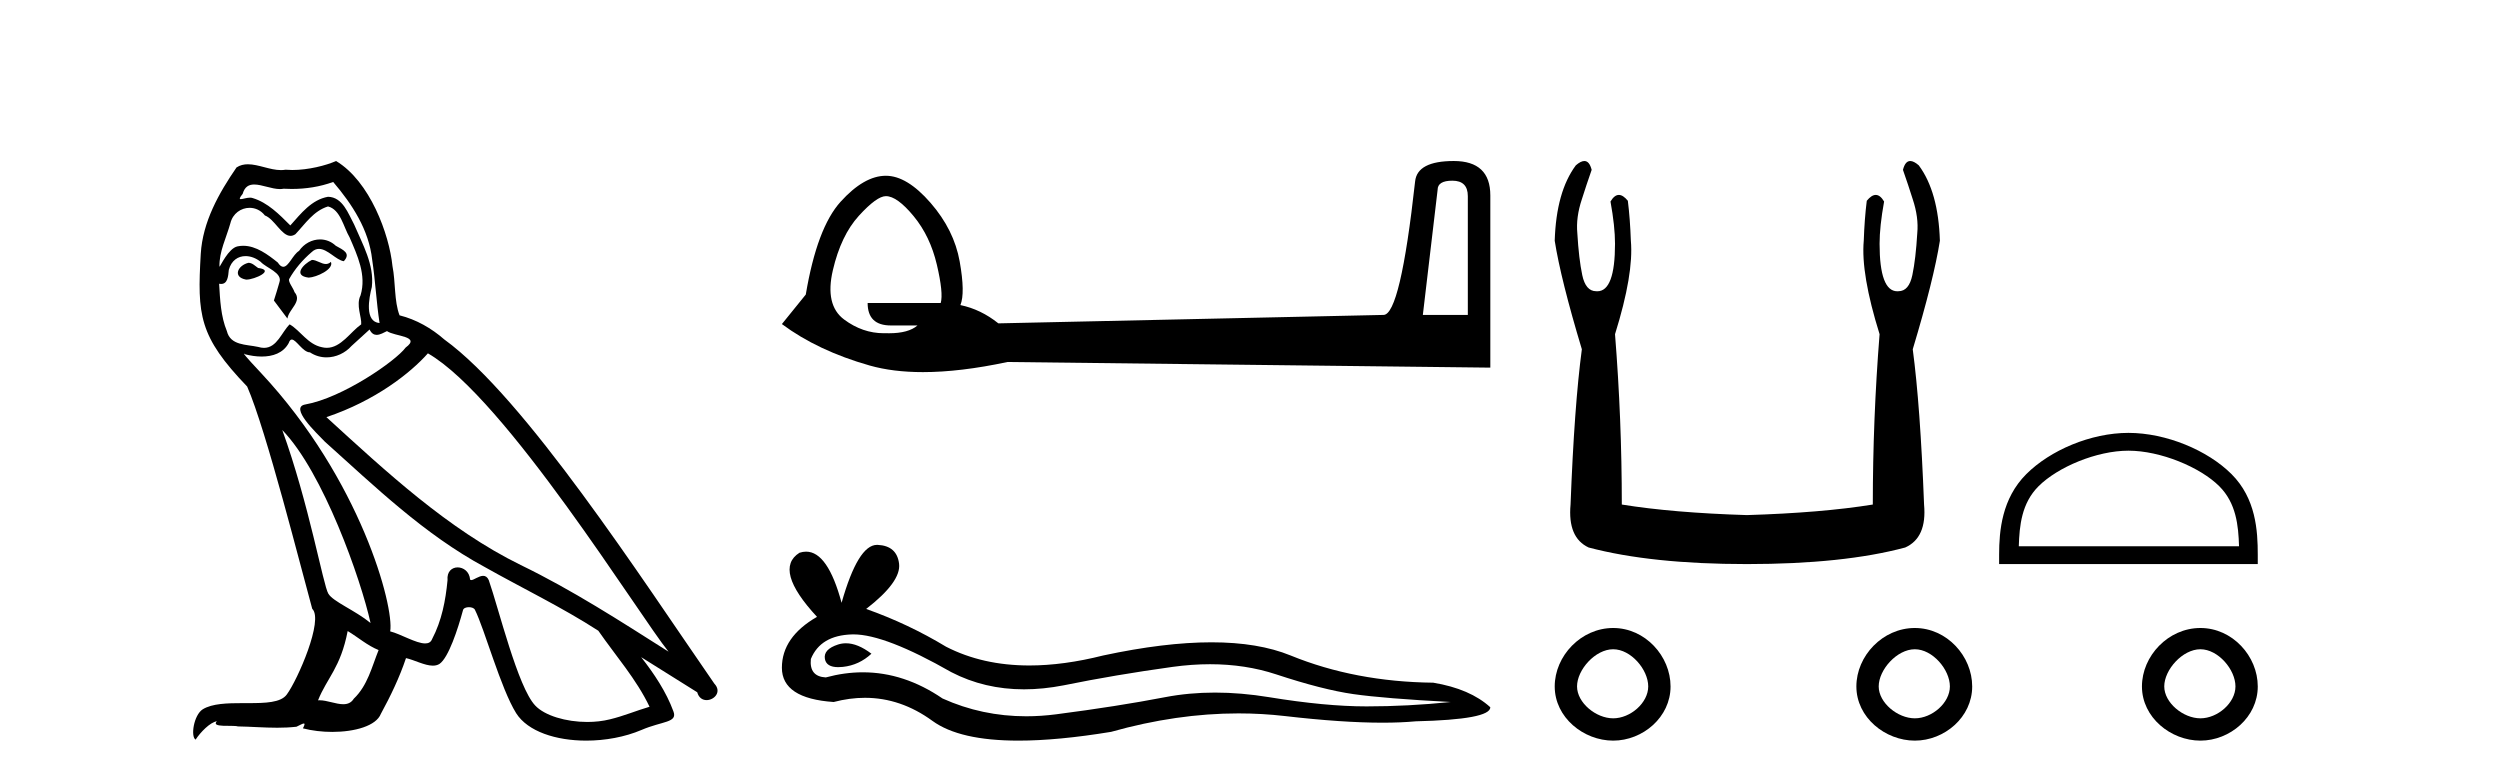 <?xml version='1.0' encoding='UTF-8' standalone='yes'?><svg xmlns='http://www.w3.org/2000/svg' xmlns:xlink='http://www.w3.org/1999/xlink' width='131.0' height='41.0' ><path d='M 16.344 13.619 C 15.888 13.839 15.331 14.447 16.175 14.548 C 16.581 14.531 17.509 14.109 17.34 13.721 L 17.34 13.721 C 17.253 13.804 17.164 13.834 17.074 13.834 C 16.835 13.834 16.59 13.619 16.344 13.619 ZM 13.019 13.771 C 12.461 13.906 12.174 14.514 12.884 14.649 C 12.895 14.65 12.907 14.651 12.921 14.651 C 13.329 14.651 14.441 14.156 13.525 14.042 C 13.373 13.94 13.221 13.771 13.019 13.771 ZM 17.458 9.534 C 18.454 10.699 19.332 12.049 19.501 13.603 C 19.67 14.717 19.721 15.831 19.889 16.928 C 19.096 16.861 19.332 15.628 19.484 15.038 C 19.619 13.873 18.995 12.792 18.556 11.762 C 18.252 11.205 17.965 10.328 17.188 10.311 C 16.327 10.463 15.77 11.189 15.213 11.813 C 14.639 11.239 14.031 10.615 13.238 10.378 C 13.197 10.363 13.15 10.357 13.101 10.357 C 12.923 10.357 12.715 10.435 12.619 10.435 C 12.536 10.435 12.538 10.377 12.715 10.159 C 12.822 9.78 13.045 9.668 13.32 9.668 C 13.722 9.668 14.236 9.907 14.669 9.907 C 14.734 9.907 14.798 9.901 14.859 9.889 C 15.001 9.897 15.144 9.901 15.287 9.901 C 16.025 9.901 16.765 9.789 17.458 9.534 ZM 17.188 10.817 C 17.847 10.986 17.999 11.898 18.319 12.438 C 18.725 13.383 19.214 14.413 18.893 15.476 C 18.64 15.983 18.961 16.624 18.927 16.996 C 18.364 17.391 17.87 18.226 17.122 18.226 C 17.041 18.226 16.956 18.216 16.868 18.194 C 16.125 18.042 15.753 17.333 15.179 16.996 C 14.764 17.397 14.518 18.228 13.834 18.228 C 13.74 18.228 13.637 18.212 13.525 18.178 C 12.9 18.042 12.073 18.11 11.888 17.35 C 11.567 16.574 11.533 15.713 11.482 14.869 L 11.482 14.869 C 11.52 14.876 11.554 14.879 11.585 14.879 C 11.927 14.879 11.958 14.483 11.989 14.143 C 12.12 13.649 12.474 13.42 12.867 13.42 C 13.132 13.42 13.415 13.524 13.66 13.721 C 13.947 14.042 14.825 14.295 14.639 14.801 C 14.555 15.105 14.454 15.426 14.352 15.747 L 15.061 16.692 C 15.129 16.202 15.855 15.797 15.433 15.308 C 15.365 15.088 15.112 14.801 15.146 14.632 C 15.45 14.092 15.855 13.619 16.327 13.214 C 16.455 13.09 16.585 13.042 16.714 13.042 C 17.167 13.042 17.622 13.635 18.016 13.687 C 18.404 13.265 17.982 13.096 17.594 12.877 C 17.353 12.65 17.062 12.546 16.772 12.546 C 16.35 12.546 15.929 12.766 15.669 13.147 C 15.348 13.339 15.125 13.98 14.844 13.98 C 14.755 13.98 14.66 13.917 14.555 13.755 C 14.04 13.342 13.422 12.879 12.746 12.879 C 12.647 12.879 12.546 12.889 12.445 12.91 C 11.967 13.009 11.538 13.976 11.501 13.976 C 11.5 13.976 11.5 13.975 11.499 13.974 C 11.482 13.181 11.854 12.472 12.073 11.695 C 12.196 11.185 12.633 10.89 13.079 10.89 C 13.371 10.89 13.666 11.016 13.88 11.29 C 14.382 11.476 14.75 12.359 15.223 12.359 C 15.306 12.359 15.392 12.332 15.483 12.269 C 16.007 11.712 16.429 11.053 17.188 10.817 ZM 14.791 22.533 C 16.935 24.744 18.91 30.349 19.417 32.645 C 18.59 31.97 17.458 31.531 17.205 31.109 C 16.935 30.67 16.192 26.399 14.791 22.533 ZM 22.422 18.515 C 26.473 20.845 33.53 32.307 35.032 34.148 C 32.5 32.544 30.001 30.923 27.284 29.606 C 23.468 27.733 20.21 24.694 17.104 21.858 C 19.67 20.997 21.51 19.545 22.422 18.515 ZM 18.218 33.067 C 18.758 33.388 19.248 33.827 19.839 34.063 C 19.484 34.941 19.265 35.92 18.539 36.612 C 18.403 36.832 18.208 36.901 17.986 36.901 C 17.602 36.901 17.135 36.694 16.745 36.694 C 16.718 36.694 16.691 36.695 16.665 36.697 C 17.138 35.515 17.847 34.992 18.218 33.067 ZM 19.366 17.266 C 19.468 17.478 19.599 17.547 19.737 17.547 C 19.919 17.547 20.115 17.427 20.278 17.35 C 20.683 17.637 22.084 17.604 21.257 18.211 C 20.733 18.92 17.937 20.854 15.994 21.195 C 15.155 21.342 16.564 22.668 17.02 23.141 C 19.653 25.504 22.236 28.003 25.393 29.708 C 27.368 30.822 29.444 31.818 31.352 33.05 C 32.264 34.367 33.344 35.582 34.036 37.034 C 33.344 37.237 32.669 37.524 31.96 37.693 C 31.586 37.787 31.18 37.831 30.774 37.831 C 29.659 37.831 28.538 37.499 28.043 36.967 C 27.132 36.005 26.136 31.902 25.612 30.4 C 25.538 30.231 25.432 30.174 25.318 30.174 C 25.09 30.174 24.825 30.397 24.695 30.397 C 24.668 30.397 24.647 30.388 24.633 30.366 C 24.599 29.95 24.28 29.731 23.981 29.731 C 23.685 29.731 23.409 29.946 23.451 30.4 C 23.35 31.463 23.148 32.527 22.641 33.489 C 22.579 33.653 22.449 33.716 22.279 33.716 C 21.799 33.716 20.994 33.221 20.446 33.084 C 20.666 31.784 18.893 25.133 13.694 19.562 C 13.512 19.365 12.72 18.53 12.789 18.53 C 12.797 18.53 12.817 18.541 12.85 18.566 C 13.116 18.635 13.416 18.683 13.712 18.683 C 14.282 18.683 14.84 18.508 15.129 17.975 C 15.173 17.843 15.228 17.792 15.292 17.792 C 15.523 17.792 15.873 18.464 16.243 18.464 C 16.511 18.643 16.811 18.726 17.11 18.726 C 17.6 18.726 18.085 18.504 18.421 18.127 C 18.741 17.84 19.045 17.553 19.366 17.266 ZM 17.61 8.437 C 17.08 8.673 16.151 8.908 15.317 8.908 C 15.195 8.908 15.076 8.903 14.96 8.893 C 14.881 8.907 14.801 8.913 14.719 8.913 C 14.151 8.913 13.539 8.608 12.99 8.608 C 12.78 8.608 12.58 8.652 12.394 8.774 C 11.465 10.125 10.621 11.627 10.52 13.299 C 10.334 16.506 10.419 17.62 12.951 20.254 C 13.947 22.516 15.804 29.893 16.361 31.902 C 16.969 32.476 15.601 35.616 15.027 36.393 C 14.715 36.823 13.892 36.844 13.008 36.844 C 12.912 36.844 12.815 36.844 12.718 36.844 C 11.923 36.844 11.118 36.861 10.621 37.169 C 10.149 37.473 9.98 38.604 10.25 38.756 C 10.503 38.368 11.01 37.845 11.364 37.794 L 11.364 37.794 C 11.027 38.148 12.208 37.98 12.461 38.064 C 13.144 38.075 13.835 38.133 14.528 38.133 C 14.863 38.133 15.198 38.119 15.534 38.081 C 15.686 38.014 15.849 37.911 15.92 37.911 C 15.975 37.911 15.975 37.973 15.872 38.165 C 16.349 38.29 16.886 38.352 17.411 38.352 C 18.592 38.352 19.711 38.037 19.957 37.406 C 20.463 36.477 20.936 35.498 21.274 34.485 C 21.705 34.577 22.247 34.88 22.681 34.88 C 22.808 34.88 22.926 34.854 23.029 34.789 C 23.502 34.468 23.992 32.966 24.262 31.97 C 24.288 31.866 24.428 31.816 24.57 31.816 C 24.707 31.816 24.845 31.862 24.886 31.953 C 25.393 32.966 26.237 36.072 27.047 37.372 C 27.658 38.335 29.141 38.809 30.717 38.809 C 31.71 38.809 32.74 38.622 33.614 38.25 C 34.711 37.777 35.522 37.878 35.285 37.271 C 34.914 36.258 34.273 35.295 33.597 34.435 L 33.597 34.435 C 34.576 35.042 35.556 35.667 36.535 36.275 C 36.615 36.569 36.818 36.686 37.026 36.686 C 37.425 36.686 37.841 36.252 37.429 35.819 C 33.597 30.282 27.503 20.845 23.283 17.789 C 22.607 17.198 21.814 16.743 20.936 16.523 C 20.649 15.78 20.733 14.784 20.565 13.94 C 20.396 12.269 19.383 9.5 17.61 8.437 Z' style='fill:#000000;stroke:none' /><path d='M 76.104 9.468 Q 76.914 9.468 76.914 10.278 L 76.914 16.502 L 74.557 16.502 L 75.331 9.947 Q 75.331 9.468 76.104 9.468 ZM 46.421 10.278 Q 47.01 10.278 47.876 11.328 Q 48.741 12.377 49.091 13.869 Q 49.441 15.36 49.294 15.876 L 45.464 15.876 Q 45.464 17.054 46.679 17.054 L 48.078 17.054 Q 47.602 17.462 46.593 17.462 Q 46.509 17.462 46.421 17.46 Q 46.366 17.461 46.312 17.461 Q 45.196 17.461 44.23 16.741 Q 43.217 15.986 43.641 14.163 Q 44.064 12.341 45.003 11.309 Q 45.942 10.278 46.421 10.278 ZM 76.178 8.437 Q 74.263 8.437 74.152 9.505 Q 73.379 16.502 72.495 16.502 L 52.314 16.944 Q 51.393 16.207 50.325 15.986 Q 50.583 15.36 50.288 13.703 Q 49.993 12.046 48.76 10.628 Q 47.526 9.21 46.421 9.21 Q 45.279 9.21 44.046 10.573 Q 42.812 11.935 42.223 15.434 L 40.971 16.981 Q 42.849 18.38 45.574 19.154 Q 46.792 19.499 48.362 19.499 Q 50.307 19.499 52.792 18.969 L 78.093 19.264 L 78.093 10.241 Q 78.093 8.437 76.178 8.437 Z' style='fill:#000000;stroke:none' /><path d='M 44.327 33.708 Q 44.115 33.708 43.915 33.772 Q 43.133 34.025 43.225 34.531 Q 43.303 34.959 43.924 34.959 Q 44.037 34.959 44.168 34.945 Q 45.019 34.853 45.663 34.255 Q 44.944 33.708 44.327 33.708 ZM 44.725 33.242 Q 46.385 33.242 49.849 35.221 Q 51.586 36.121 53.658 36.121 Q 54.658 36.121 55.737 35.911 Q 58.451 35.359 61.441 34.945 Q 62.456 34.805 63.408 34.805 Q 65.259 34.805 66.869 35.336 Q 69.307 36.141 70.917 36.371 Q 72.527 36.601 76.023 36.785 Q 73.769 37.015 71.607 37.015 Q 69.445 37.015 66.501 36.532 Q 65.029 36.291 63.666 36.291 Q 62.303 36.291 61.05 36.532 Q 58.543 37.015 55.346 37.429 Q 54.546 37.533 53.774 37.533 Q 51.459 37.533 49.389 36.601 Q 47.379 35.229 45.214 35.229 Q 44.257 35.229 43.271 35.497 Q 42.397 35.451 42.489 34.531 Q 42.995 33.289 44.651 33.243 Q 44.687 33.242 44.725 33.242 ZM 45.955 28.551 Q 44.96 28.551 44.099 31.587 Q 43.378 28.906 42.24 28.906 Q 42.07 28.906 41.891 28.965 Q 40.511 29.839 42.811 32.323 Q 40.971 33.381 40.971 34.991 Q 40.971 36.601 43.685 36.785 Q 44.524 36.565 45.324 36.565 Q 47.199 36.565 48.86 37.774 Q 50.281 38.809 53.367 38.809 Q 55.424 38.809 58.221 38.349 Q 61.656 37.382 64.897 37.382 Q 66.127 37.382 67.329 37.521 Q 70.333 37.869 72.446 37.869 Q 73.406 37.869 74.183 37.797 Q 78.093 37.705 78.093 37.061 Q 77.035 36.095 75.103 35.773 Q 71.009 35.727 67.628 34.347 Q 65.937 33.657 63.482 33.657 Q 61.027 33.657 57.807 34.347 Q 55.73 34.871 53.94 34.871 Q 51.487 34.871 49.573 33.887 Q 47.595 32.691 45.387 31.909 Q 47.227 30.483 47.112 29.54 Q 46.997 28.597 45.985 28.551 Q 45.97 28.551 45.955 28.551 Z' style='fill:#000000;stroke:none' /><path d='M 83.02 8.437 Q 82.833 8.437 82.573 8.664 Q 81.546 10.047 81.467 12.614 Q 81.783 14.628 82.889 18.302 Q 82.494 21.264 82.297 26.438 Q 82.139 28.176 83.245 28.689 Q 86.523 29.558 91.539 29.558 Q 96.594 29.558 99.833 28.689 Q 100.979 28.176 100.821 26.438 Q 100.623 21.264 100.228 18.302 Q 101.334 14.628 101.65 12.614 Q 101.571 10.047 100.544 8.664 Q 100.284 8.437 100.097 8.437 Q 99.831 8.437 99.715 8.901 Q 99.991 9.691 100.228 10.442 Q 100.544 11.39 100.465 12.219 Q 100.386 13.562 100.208 14.411 Q 100.031 15.26 99.478 15.26 Q 99.448 15.263 99.42 15.263 Q 98.49 15.263 98.49 12.772 Q 98.49 11.864 98.727 10.56 Q 98.524 10.214 98.289 10.214 Q 98.068 10.214 97.819 10.521 Q 97.7 11.469 97.661 12.614 Q 97.503 14.352 98.49 17.512 Q 98.135 21.975 98.135 26.438 Q 95.449 26.872 91.539 26.991 Q 87.668 26.872 84.983 26.438 Q 84.983 21.975 84.627 17.512 Q 85.614 14.352 85.457 12.614 Q 85.417 11.469 85.299 10.521 Q 85.05 10.214 84.828 10.214 Q 84.594 10.214 84.39 10.56 Q 84.627 11.864 84.627 12.772 Q 84.627 15.263 83.698 15.263 Q 83.669 15.263 83.64 15.26 Q 83.087 15.26 82.909 14.411 Q 82.731 13.562 82.652 12.219 Q 82.573 11.39 82.889 10.442 Q 83.126 9.691 83.403 8.901 Q 83.287 8.437 83.02 8.437 Z' style='fill:#000000;stroke:none' /><path d='M 111.531 23.616 C 113.198 23.616 115.284 24.473 116.294 25.482 C 117.177 26.366 117.293 27.537 117.325 28.625 L 105.785 28.625 C 105.818 27.537 105.933 26.366 106.817 25.482 C 107.826 24.473 109.864 23.616 111.531 23.616 ZM 111.531 22.683 C 109.553 22.683 107.425 23.597 106.178 24.844 C 104.899 26.123 104.754 27.807 104.754 29.067 L 104.754 29.558 L 118.307 29.558 L 118.307 29.067 C 118.307 27.807 118.212 26.123 116.932 24.844 C 115.685 23.597 113.508 22.683 111.531 22.683 Z' style='fill:#000000;stroke:none' /><path d='M 84.53 34.021 C 85.461 34.021 86.367 35.086 86.367 35.97 C 86.367 36.831 85.433 37.64 84.53 37.64 C 83.628 37.64 82.637 36.824 82.637 35.97 C 82.637 35.093 83.593 34.021 84.53 34.021 ZM 100.337 34.021 C 101.268 34.021 102.174 35.086 102.174 35.97 C 102.174 36.831 101.24 37.64 100.337 37.64 C 99.435 37.64 98.444 36.824 98.444 35.97 C 98.444 35.093 99.4 34.021 100.337 34.021 ZM 115.301 34.021 C 116.232 34.021 117.138 35.086 117.138 35.97 C 117.138 36.831 116.204 37.64 115.301 37.64 C 114.399 37.64 113.407 36.824 113.407 35.97 C 113.407 35.093 114.364 34.021 115.301 34.021 ZM 84.53 32.907 C 84.53 32.907 84.53 32.907 84.53 32.907 C 82.845 32.907 81.467 34.371 81.467 35.97 C 81.467 37.597 82.98 38.809 84.53 38.809 C 86.083 38.809 87.537 37.58 87.537 35.97 C 87.537 34.385 86.213 32.907 84.53 32.907 ZM 100.337 32.907 C 100.337 32.907 100.337 32.907 100.337 32.907 C 98.651 32.907 97.274 34.371 97.274 35.97 C 97.274 37.597 98.787 38.809 100.337 38.809 C 101.89 38.809 103.343 37.58 103.343 35.97 C 103.343 34.385 102.02 32.907 100.337 32.907 ZM 115.301 32.907 C 115.301 32.907 115.301 32.907 115.301 32.907 C 113.615 32.907 112.238 34.371 112.238 35.97 C 112.238 37.597 113.751 38.809 115.301 38.809 C 116.853 38.809 118.307 37.58 118.307 35.97 C 118.307 34.385 116.984 32.907 115.301 32.907 Z' style='fill:#000000;stroke:none' /></svg>